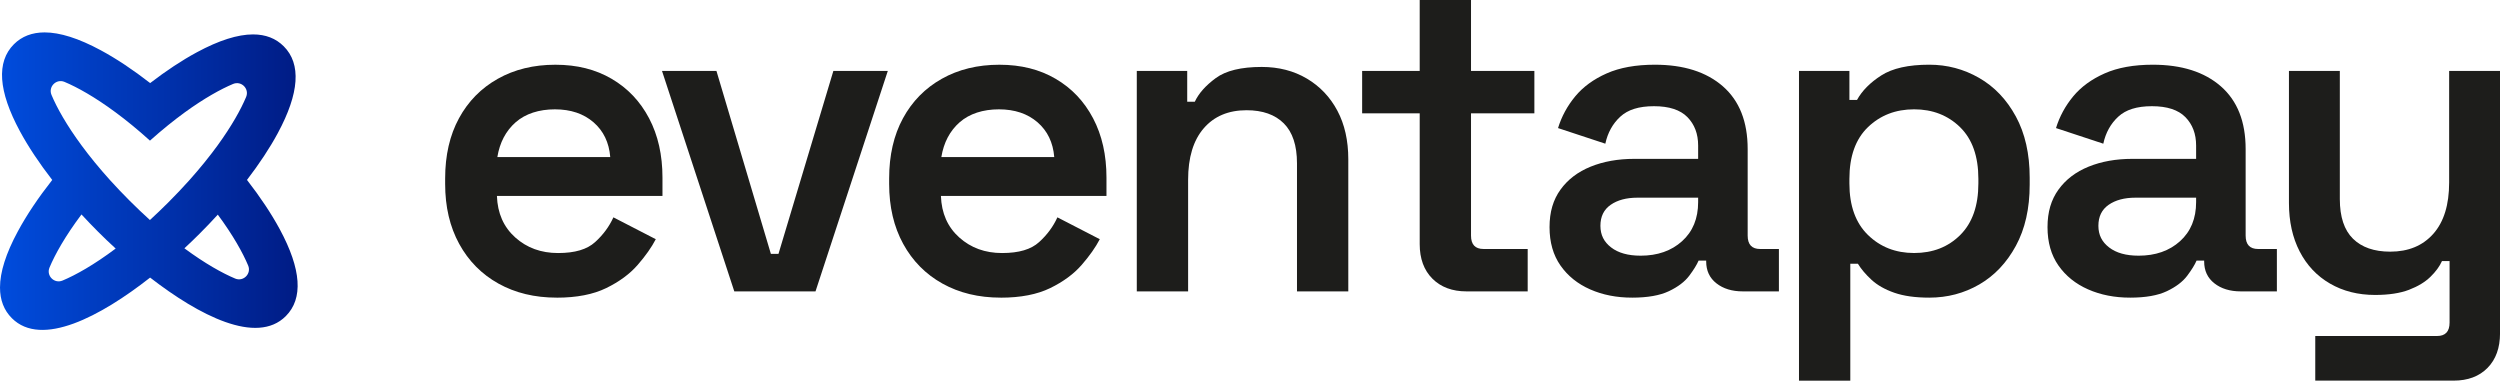 <?xml version="1.0" encoding="UTF-8"?>
<svg id="Laag_1" data-name="Laag 1" xmlns="http://www.w3.org/2000/svg" xmlns:xlink="http://www.w3.org/1999/xlink" viewBox="0 0 2000 304.5">
  <defs>
    <style>
      .cls-1 {
        fill: #1d1d1b;
      }

      .cls-1, .cls-2 {
        stroke-width: 0px;
      }

      .cls-2 {
        fill: url(#Naamloos_verloop_3);
      }
    </style>
    <linearGradient id="Naamloos_verloop_3" data-name="Naamloos verloop 3" x1="-37.89" y1="144.93" x2="251.14" y2="144.93" gradientUnits="userSpaceOnUse">
      <stop offset="0" stop-color="#0054eb"/>
      <stop offset="1" stop-color="#001980"/>
    </linearGradient>
  </defs>
  <path class="cls-2" d="M197.58,143.94c9.89-12.9,18.25-25.56,24.66-37.44,17.26-31.99,18.85-55.37,4.76-69.46-6.34-6.34-14.53-9.51-24.55-9.51-12.28,0-27.29,4.76-44.91,14.27-11.88,6.39-24.53,14.76-37.42,24.66-13.63-10.6-27.01-19.52-39.54-26.27-17.63-9.51-32.64-14.27-44.91-14.27-5.01,0-9.56.8-13.67,2.37-4.09,1.58-7.72,3.95-10.89,7.12C-2.99,49.53-1.38,72.89,15.88,104.89c6.67,12.36,15.47,25.61,25.91,39.07-11.15,14.18-20.52,28.13-27.52,41.14C4.74,202.71,0,217.72,0,230c0,10.02,3.15,18.21,9.49,24.55,23.74,23.74,71.03-1.43,110.6-32.48,39.14,30.29,85.21,54.18,108.54,30.85,14.09-14.09,12.48-37.46-4.78-69.46-6.76-12.51-15.68-25.91-26.27-39.53ZM41.19,75.88c-2.73-6.51,3.86-13.1,10.38-10.38,10.2,4.27,24.17,12.02,40.77,24.3,8.57,6.32,17.82,13.84,27.63,22.71,9.88-8.85,19.21-16.3,27.77-22.55,15.7-11.39,28.93-18.69,38.72-22.8,6.61-2.77,13.2,3.83,10.43,10.43-4.11,9.79-11.41,23.02-22.8,38.72-6.25,8.58-13.72,17.9-22.55,27.79-5.2,5.81-10.87,11.81-17.03,17.97-4.97,4.97-9.84,9.61-14.57,13.95-5.29-4.8-10.76-9.98-16.36-15.58-5.59-5.59-10.76-11.05-15.56-16.34-8.83-9.81-16.36-19.05-22.66-27.61-12.2-16.53-19.93-30.45-24.18-40.61ZM49.99,224.45c-6.54,2.74-13.13-3.85-10.39-10.39,4.42-10.56,12.57-25.15,25.58-42.5,4.32,4.67,8.78,9.33,13.38,13.93,4.28,4.28,8.96,8.76,13.97,13.35-17.37,13.04-31.97,21.2-42.54,25.62ZM188.17,222.86c-10.17-4.26-24.1-11.99-40.65-24.21,4.28-3.97,8.3-7.84,12.02-11.56,5.08-5.08,10-10.21,14.71-15.38,12.27,16.6,20.03,30.57,24.3,40.77,2.72,6.51-3.86,13.1-10.38,10.38Z"/>
  <g>
    <path class="cls-1" d="M445.36,238.11c-17.61,0-33.14-3.75-46.59-11.24-13.45-7.5-23.92-18.08-31.41-31.77-7.5-13.68-11.24-29.68-11.24-48.01v-4.28c0-18.56,3.69-34.63,11.07-48.19,7.37-13.57,17.73-24.1,31.06-31.59,13.33-7.5,28.68-11.24,46.05-11.24s32.13,3.75,44.98,11.24c12.85,7.5,22.85,18.03,29.99,31.59,7.14,13.57,10.71,29.39,10.71,47.48v14.64h-132.44c.47,13.8,5.35,24.87,14.64,33.2,9.28,8.33,20.7,12.49,34.27,12.49s23.2-2.91,29.63-8.75c6.43-5.83,11.3-12.43,14.64-19.81l33.91,17.49c-3.34,6.43-8.15,13.27-14.46,20.53-6.31,7.26-14.7,13.45-25.17,18.56-10.48,5.11-23.68,7.68-39.63,7.68ZM397.88,125.66h90.32c-.95-11.66-5.42-20.94-13.39-27.84-7.98-6.9-18.27-10.35-30.88-10.35s-23.56,3.45-31.41,10.35c-7.85,6.91-12.73,16.19-14.64,27.84Z"/>
    <path class="cls-1" d="M587.44,233.11l-57.83-176.35h43.55l43.55,146.36h6.07l43.91-146.36h43.55l-57.83,176.35h-64.97Z"/>
    <path class="cls-1" d="M800.56,238.11c-17.61,0-33.14-3.75-46.59-11.24-13.45-7.5-23.92-18.08-31.41-31.77-7.5-13.68-11.24-29.68-11.24-48.01v-4.28c0-18.56,3.69-34.63,11.07-48.19,7.37-13.57,17.73-24.1,31.06-31.59,13.33-7.5,28.68-11.24,46.05-11.24s32.13,3.75,44.98,11.24,22.85,18.03,29.99,31.59c7.14,13.57,10.71,29.39,10.71,47.48v14.64h-132.44c.47,13.8,5.35,24.87,14.64,33.2,9.28,8.33,20.7,12.49,34.27,12.49s23.2-2.91,29.63-8.75c6.43-5.83,11.3-12.43,14.64-19.81l33.91,17.49c-3.34,6.43-8.15,13.27-14.46,20.53-6.31,7.26-14.7,13.45-25.17,18.56-10.48,5.11-23.68,7.68-39.63,7.68ZM753.08,125.66h90.32c-.95-11.66-5.42-20.94-13.39-27.84-7.98-6.9-18.27-10.35-30.88-10.35s-23.56,3.45-31.41,10.35c-7.85,6.91-12.73,16.19-14.64,27.84Z"/>
    <path class="cls-1" d="M909.43,233.11V56.76h40.34v24.63h6.07c3.09-6.66,8.68-12.97,16.78-18.92,8.09-5.95,20.35-8.92,36.77-8.92,13.56,0,25.58,3.1,36.05,9.28,10.47,6.19,18.62,14.76,24.45,25.7,5.83,10.95,8.75,23.92,8.75,38.91v105.67h-41.05v-102.45c0-14.28-3.51-24.93-10.53-31.95-7.02-7.02-16.96-10.53-29.81-10.53-14.52,0-25.94,4.82-34.27,14.46-8.33,9.64-12.49,23.38-12.49,41.23v89.24h-41.05Z"/>
    <path class="cls-1" d="M1173.24,233.11c-11.42,0-20.53-3.39-27.31-10.17-6.78-6.78-10.17-16-10.17-27.67v-104.59h-46.05v-33.91h46.05V0h41.05v56.76h50.69v33.91h-50.69v97.81c0,7.14,3.33,10.71,10,10.71h35.34v33.91h-48.91Z"/>
    <path class="cls-1" d="M1305.68,238.11c-12.38,0-23.56-2.2-33.56-6.6-10-4.4-17.91-10.77-23.74-19.1-5.83-8.33-8.75-18.56-8.75-30.7s2.91-21.89,8.75-29.99c5.83-8.09,13.86-14.22,24.1-18.38,10.23-4.16,21.89-6.25,34.98-6.25h51.05v-10.71c0-9.28-2.86-16.83-8.57-22.67-5.71-5.83-14.64-8.75-26.77-8.75s-20.88,2.8-26.95,8.39c-6.07,5.59-10.06,12.8-11.96,21.6l-37.84-12.49c2.86-9.28,7.44-17.73,13.74-25.35,6.3-7.61,14.69-13.74,25.17-18.38,10.47-4.64,23.32-6.96,38.55-6.96,23.08,0,41.23,5.77,54.44,17.31,13.21,11.55,19.81,28.26,19.81,50.16v69.25c0,7.14,3.33,10.71,10,10.71h14.99v33.91h-28.91c-8.57,0-15.59-2.14-21.06-6.43-5.48-4.28-8.21-10.11-8.21-17.49v-.71h-6.07c-1.43,3.34-3.93,7.38-7.5,12.14-3.57,4.76-8.99,8.87-16.24,12.32-7.26,3.45-17.08,5.18-29.45,5.18ZM1312.46,204.55c13.57,0,24.63-3.87,33.2-11.6,8.57-7.73,12.85-18.14,12.85-31.24v-3.57h-48.55c-8.81,0-15.95,1.91-21.42,5.71-5.48,3.81-8.21,9.4-8.21,16.78s2.86,12.91,8.57,17.31c5.71,4.41,13.57,6.6,23.56,6.6Z"/>
    <path class="cls-1" d="M1439.19,304.5V56.76h40.34v23.2h6.07c4.04-7.37,10.53-13.92,19.46-19.63,8.92-5.71,21.71-8.57,38.37-8.57,14.28,0,27.54,3.51,39.8,10.53,12.25,7.02,22.07,17.31,29.45,30.88,7.37,13.56,11.07,29.87,11.07,48.91v5.71c0,19.04-3.69,35.34-11.07,48.91-7.38,13.57-17.14,23.86-29.27,30.88-12.14,7.02-25.47,10.53-39.98,10.53-11.19,0-20.53-1.31-28.02-3.93-7.5-2.62-13.57-6.07-18.21-10.35-4.64-4.28-8.27-8.57-10.89-12.85h-6.07v93.53h-41.05ZM1531.29,202.41c14.99,0,27.31-4.82,36.95-14.46,9.64-9.64,14.46-23.38,14.46-41.23v-3.57c0-18.08-4.88-31.89-14.64-41.41-9.76-9.52-22.02-14.28-36.77-14.28s-27.07,4.76-36.95,14.28c-9.88,9.52-14.82,23.33-14.82,41.41v3.57c0,17.85,4.94,31.59,14.82,41.23,9.87,9.64,22.19,14.46,36.95,14.46Z"/>
    <path class="cls-1" d="M1704.06,238.11c-12.38,0-23.56-2.2-33.56-6.6-10-4.4-17.91-10.77-23.74-19.1-5.83-8.33-8.75-18.56-8.75-30.7s2.91-21.89,8.75-29.99c5.83-8.09,13.86-14.22,24.1-18.38,10.23-4.16,21.89-6.25,34.98-6.25h51.05v-10.71c0-9.28-2.86-16.83-8.57-22.67-5.71-5.83-14.64-8.75-26.77-8.75s-20.88,2.8-26.95,8.39c-6.07,5.59-10.06,12.8-11.96,21.6l-37.84-12.49c2.86-9.28,7.44-17.73,13.74-25.35,6.3-7.61,14.69-13.74,25.17-18.38,10.47-4.64,23.32-6.96,38.55-6.96,23.08,0,41.23,5.77,54.44,17.31,13.21,11.55,19.81,28.26,19.81,50.16v69.25c0,7.14,3.33,10.71,10,10.71h14.99v33.91h-28.91c-8.57,0-15.59-2.14-21.06-6.43-5.48-4.28-8.21-10.11-8.21-17.49v-.71h-6.07c-1.43,3.34-3.93,7.38-7.5,12.14-3.57,4.76-8.99,8.87-16.24,12.32-7.26,3.45-17.08,5.18-29.45,5.18ZM1710.84,204.55c13.57,0,24.63-3.87,33.2-11.6,8.57-7.73,12.85-18.14,12.85-31.24v-3.57h-48.55c-8.81,0-15.95,1.91-21.42,5.71-5.48,3.81-8.21,9.4-8.21,16.78s2.86,12.91,8.57,17.31c5.71,4.41,13.57,6.6,23.56,6.6Z"/>
    <path class="cls-1" d="M1852.21,304.5v-35.7h97.45c6.66,0,10-3.57,10-10.71v-49.26h-6.07c-1.91,4.28-5,8.51-9.28,12.67-4.28,4.17-10,7.62-17.13,10.35-7.14,2.73-16.19,4.11-27.13,4.11-13.56,0-25.59-3.03-36.05-9.1-10.48-6.07-18.56-14.64-24.27-25.7-5.71-11.07-8.57-23.97-8.57-38.73V56.76h40.7v102.45c0,14.28,3.51,24.87,10.53,31.77,7.02,6.91,16.96,10.35,29.81,10.35,14.51,0,26-4.76,34.45-14.28,8.44-9.52,12.67-23.2,12.67-41.05V56.76h40.7v209.9c0,11.66-3.34,20.88-10,27.67-6.67,6.78-15.71,10.17-27.13,10.17h-110.66Z"/>
  </g>
</svg>